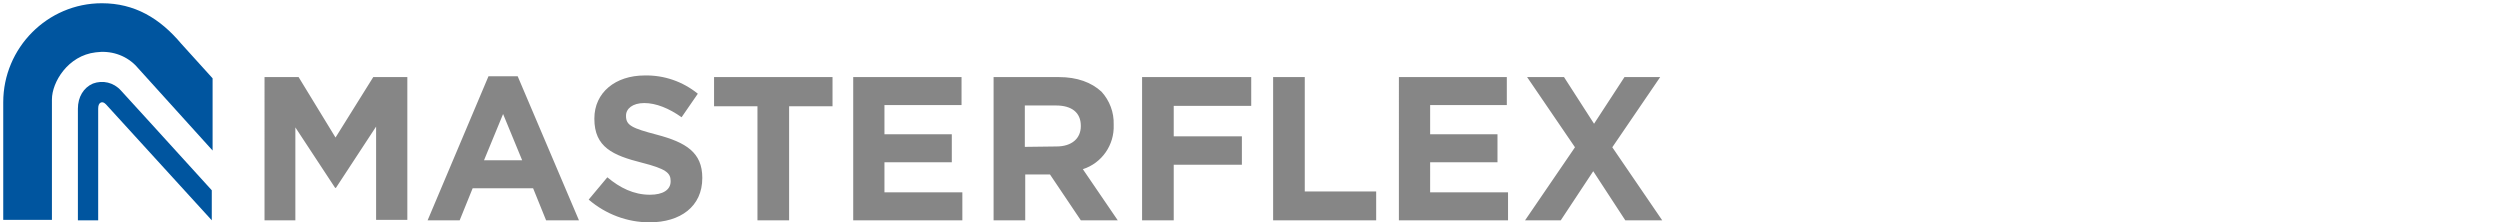 <?xml version="1.0" encoding="UTF-8"?> <svg xmlns="http://www.w3.org/2000/svg" xmlns:xlink="http://www.w3.org/1999/xlink" version="1.1" id="Ebene_1" x="0px" y="0px" viewBox="0 0 616.2 54.8" style="enable-background:new 0 0 616.2 54.8;" xml:space="preserve"> <style type="text/css"> .st0{fill:#00559F;} .st1{fill:#868686;} </style> <g id="Bogen_NEU"> <path class="st0" d="M44.7,10.8c-5.3-6.3-11.5-10-19.6-10c-13.4,0-24.3,11-24.3,24.4l0,0l0,0l0,0v29h12V24.5 c0-4.2,3.9-10.8,10.8-11.6c3.6-0.5,7.2,0.6,9.8,3.2l19,21V19.3L44.7,10.8z"></path> <path class="st0" d="M29.8,22.3L29.8,22.3c-1.8-2-4.5-2.6-6.9-1.7c-2.3,1-3.7,3.3-3.7,6.2v9v18.5h5V40.8l0,0v-14 c0-0.8,0.2-1.3,0.6-1.5s0.8-0.1,1.3,0.4l7.3,8l18.8,20.6v-7.4L37.1,30.3L29.8,22.3z"></path> </g> <g id="MF"> <path class="st1" d="M400.4,19l-7.5,11.5L385.5,19h-9.1l11.8,17.3l-12.3,18h8.8l8-12.1l7.9,12.1h9.1l-12.3-18L409.2,19H400.4z M344.8,54.3h26.9v-6.9h-19.2V40h16.6v-6.9h-16.6v-7.2h18.9V19h-26.6L344.8,54.3L344.8,54.3z M313.8,54.3h25.4v-7.1h-17.6V19h-7.8 V54.3z M281.5,54.3h7.8V40.6h16.8v-7h-16.8v-7.5h19.1V19h-26.9V54.3z M252.6,36.2V26h7.7c3.8,0,6.1,1.7,6.1,5v0.1c0,3-2.2,5-6,5 L252.6,36.2z M244.9,54.3h7.8V43h6.1l7.6,11.3h9.1l-8.6-12.6c4.7-1.5,7.8-6,7.6-10.9v-0.1c0.1-3-1-5.9-3-8.1 c-2.5-2.3-6-3.6-10.5-3.6h-16.1V54.3z M210.3,54.3h26.9v-6.9H218V40h16.6v-6.9H218v-7.2h19V19h-26.7V54.3z M186.7,54.3h7.8V26.2 h10.7V19H176v7.2h10.7V54.3z M160.1,54.8c7.6,0,13-3.9,13-10.9v-0.1c0-6.2-4-8.7-11.2-10.6c-6.1-1.6-7.6-2.3-7.6-4.6v-0.1 c0-1.7,1.6-3.1,4.5-3.1s6.1,1.3,9.2,3.5l4-5.8c-3.7-3-8.3-4.6-13.1-4.5c-7.2,0-12.4,4.2-12.4,10.6v0.1c0,7,4.6,9,11.7,10.8 c5.9,1.5,7.1,2.5,7.1,4.5v0.1c0,2.1-1.9,3.3-5.1,3.3c-4,0-7.4-1.7-10.5-4.3l-4.6,5.5C149.3,52.8,154.6,54.8,160.1,54.8 M119.3,39.5 l4.7-11.4l4.7,11.4H119.3z M105.4,54.3h7.9l3.2-7.9h14.9l3.2,7.9h8.1l-15.1-35.5h-7.2L105.4,54.3z M65.2,54.3h7.6V31.4l9.8,14.9 h0.2l9.9-15.1v23h7.7V19H92l-9.3,14.9L73.6,19h-8.4V54.3z"></path> </g> </svg> 